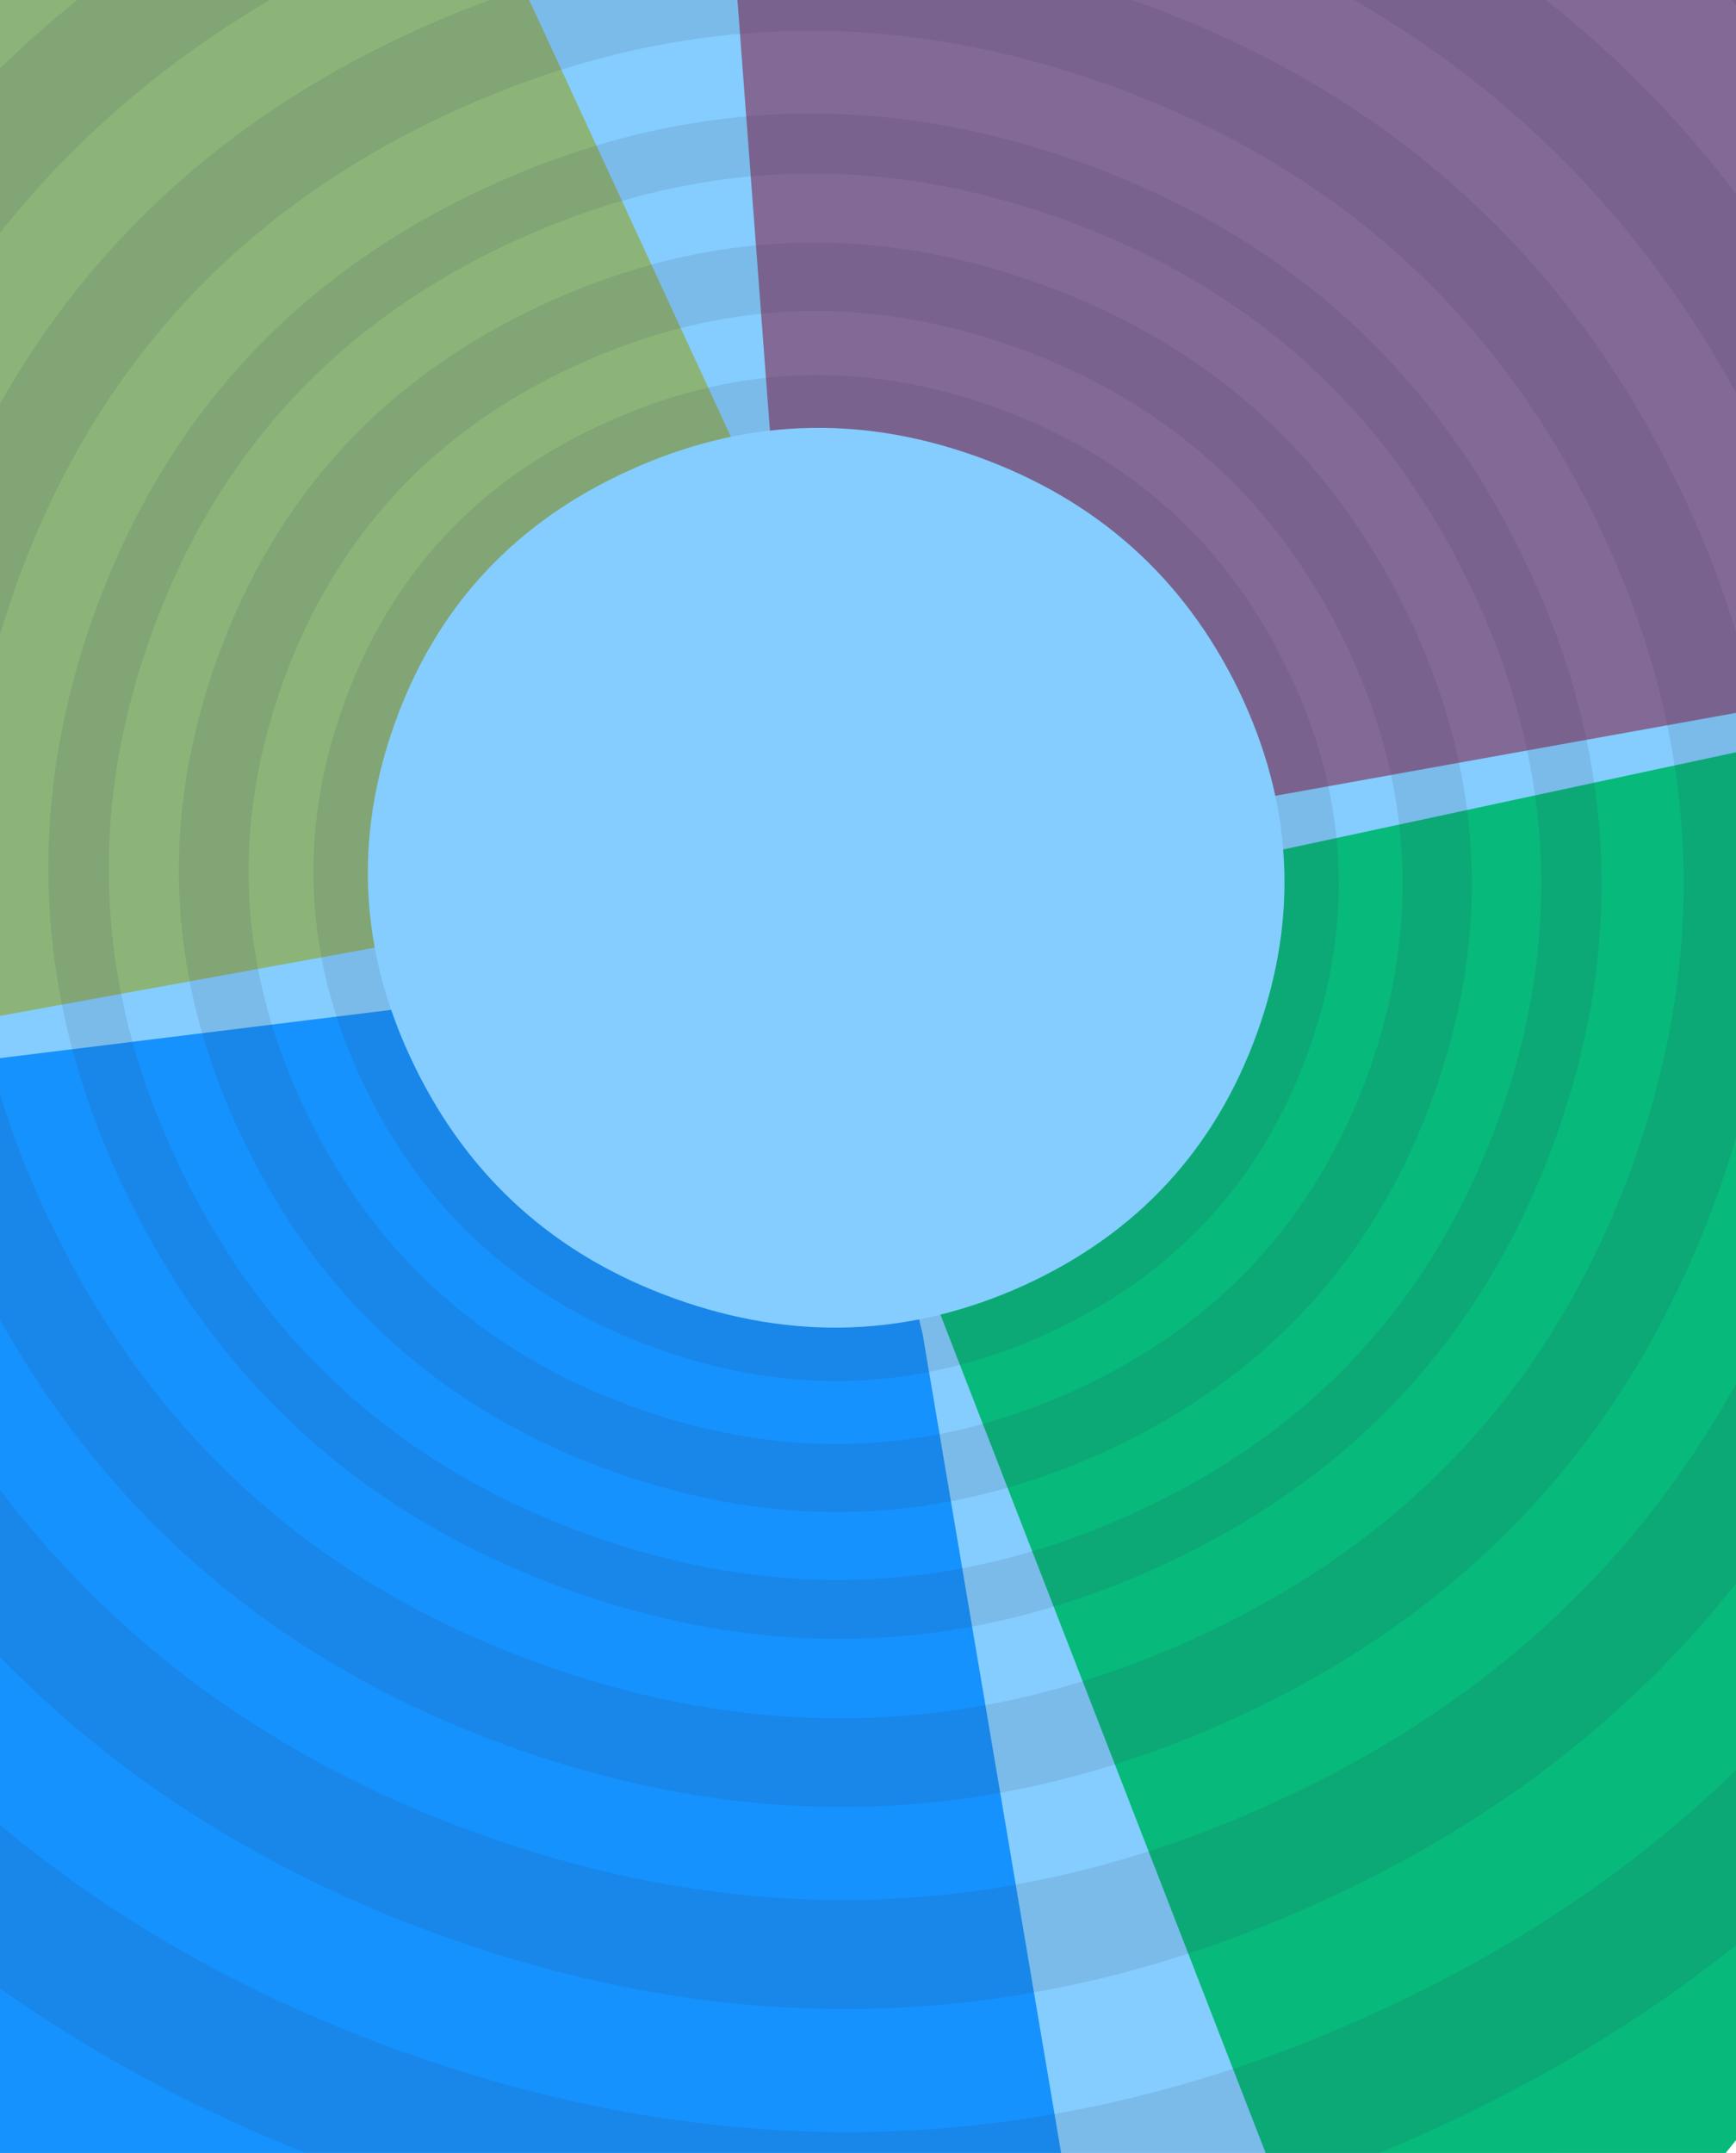 
<svg xmlns="http://www.w3.org/2000/svg" version="1.1" xmlns:xlink="http://www.w3.org/1999/xlink" preserveAspectRatio="none" x="0px" y="0px" width="288px" height="357px" viewBox="0 0 288 357">
<defs>
<g id="FL_0_Comun_Logos_Juegos_115_Mas2_mcFondoMas2Colores_0_Layer4_0_FILL">
<path fill="#84CDFE" stroke="none" d="
M 189.5 -178.2
L -118.45 -130.9 -29.1 450.8 278.85 403.5 189.5 -178.2 Z"/>
</g>

<g id="FL_0_Comun_Logos_Juegos_115_Mas2_mcFondoMas2Colores_0_Layer3_0_FILL">
<path fill="#826996" stroke="none" d="
M 105.75 193.3
L 73.9 137.2 -91.8 242.15 5.15 373.65 1.15 420.75 145 413.9 187 392.1 105.75 193.3 Z"/>

<path fill="#07B97A" stroke="none" d="
M 72.2 124
L 37.25 69.55 -103.75 -108.15 -171.1 106.1 -80.9 228.6 72.2 124 Z"/>

<path fill="#8CB479" stroke="none" d="
M 79.2 136.1
L 104.6 189.35 246.85 347.45 376.4 379.8 217.95 47.8 79.2 136.1 Z"/>

<path fill="#1592FD" stroke="none" d="
M 106.8 -235.6
L 2 -138.1 -63.4 -132.95 37.85 63.9 72.6 121.85 229.55 34.75 106.8 -235.6 Z"/>
</g>

<g id="FL_0_Comun_Logos_Juegos_115_Mas2_mcFondoMas2Colores_0_Layer1_0_FILL">
<path fill="#000000" fill-opacity="0.039" stroke="none" d="
M -175.2 66.85
L -170.85 71.2
Q -167.916 57.544 -163.7 44.45 -169.589 55.451 -175.2 66.85 Z"/>

<path fill="#343659" fill-opacity="0.118" stroke="none" d="
M 240.45 -38.6
Q 173.15 -110.65 78.3 -110.65 -16.9 -110.65 -83.9 -38.6 -151.05 33.3 -151.05 135.15 -151.05 236.8 -83.9 308.8 -16.9 380.65 78.3 380.65 173.15 380.65 240.45 308.8 307.55 236.8 307.55 135.15 307.55 33.3 240.45 -38.6
M 78.3 -87.7
Q 164.25 -87.7 225.25 -22.4 286.1 42.8 286.1 135.05 286.1 227.2 225.25 292.45 164.25 357.6 78.3 357.6 -8.05 357.6 -68.75 292.45 -129.65 227.2 -129.65 135.05 -129.65 42.8 -68.75 -22.4 -8.05 -87.7 78.3 -87.7
M 210.8 -7
Q 155.8 -65.9 78.25 -65.9 0.4 -65.9 -54.4 -7 -109.25 51.75 -109.25 134.95 -109.25 218.05 -54.4 276.9 0.4 335.7 78.25 335.7 155.8 335.7 210.8 276.9 265.7 218.05 265.7 134.95 265.7 51.75 210.8 -7
M 198.15 6.7
Q 247.75 59.8 247.75 135 247.75 210.15 198.15 263.4 148.35 316.55 78.25 316.55 7.85 316.55 -41.7 263.4 -91.3 210.15 -91.3 135 -91.3 59.8 -41.7 6.7 7.85 -46.6 78.25 -46.6 148.35 -46.6 198.15 6.7
M 232.25 135.05
Q 232.25 66.55 187.2 18.3 141.95 -30.1 78.2 -30.1 14.2 -30.1 -30.9 18.3 -75.9 66.55 -75.9 135.05 -75.9 203.35 -30.9 251.65 14.2 300.05 78.2 300.05 141.95 300.05 187.2 251.65 232.25 203.35 232.25 135.05
M 176.75 29.4
Q 217.6 73.05 217.6 135 217.6 196.85 176.75 240.6 135.85 284.4 78.15 284.4 20.25 284.4 -20.5 240.6 -61.3 196.85 -61.3 135 -61.3 73.05 -20.5 29.4 20.25 -14.4 78.15 -14.4 135.85 -14.4 176.75 29.4
M 204.1 134.75
Q 204.1 78.8 167.15 39.3 130.2 -0.3 78 -0.3 25.7 -0.3 -11.15 39.3 -48.05 78.8 -48.05 134.75 -48.05 190.7 -11.15 230.25 25.7 269.75 78 269.75 130.2 269.75 167.15 230.25 204.1 190.7 204.1 134.75
M 77.95 10.15
Q 126.1 10.15 160.15 46.65 194.25 83.05 194.25 134.65 194.25 186.25 160.15 222.7 126.1 259.15 77.95 259.15 29.75 259.15 -4.25 222.7 -38.3 186.25 -38.3 134.65 -38.3 83.05 -4.25 46.65 29.75 10.15 77.95 10.15
M 77.85 22.2
Q 34.4 22.2 3.65 55.1 -27.05 88 -27.05 134.6 -27.05 181.15 3.65 214.05 34.4 246.95 77.85 246.95 121.35 246.95 152.05 214.05 182.85 181.15 182.85 134.6 182.85 88 152.05 55.1 121.35 22.2 77.85 22.2
M 11.6 63.6
Q 39 34.25 77.85 34.25 116.65 34.25 144 63.6 171.5 92.95 171.5 134.5 171.5 176.1 144 205.45 116.65 234.85 77.85 234.85 39 234.85 11.6 205.45 -15.85 176.1 -15.85 134.5 -15.85 92.95 11.6 63.6
M 77.75 45.45
Q 43.25 45.45 18.85 71.5 -5.5 97.65 -5.5 134.5 -5.5 171.4 18.85 197.4 43.25 223.55 77.75 223.55 112.15 223.55 136.55 197.4 161 171.4 161 134.5 161 97.65 136.55 71.5 112.15 45.45 77.75 45.45
M 25.05 78.2
Q 46.9 54.9 77.8 54.9 108.5 54.9 130.3 78.2 152.15 101.5 152.15 134.6 152.15 167.5 130.3 190.85 108.5 214.2 77.8 214.2 46.9 214.2 25.05 190.85 3.35 167.5 3.35 134.6 3.35 101.5 25.05 78.2 Z"/>

<path fill="#84CDFE" stroke="none" d="
M 77.8 54.9
Q 46.9 54.9 25.05 78.2 3.35 101.5 3.35 134.6 3.35 167.5 25.05 190.85 46.9 214.2 77.8 214.2 108.5 214.2 130.3 190.85 152.15 167.5 152.15 134.6 152.15 101.5 130.3 78.2 108.5 54.9 77.8 54.9 Z"/>
</g>

<path id="Layer0_0_1_STROKES" stroke="#583F1F" stroke-opacity="0.212" stroke-width="1" stroke-linejoin="round" stroke-linecap="round" fill="none" d="
M -452 47.2
L -244.8 47.2 -244.8 340.8 -452 340.8 -452 47.2 Z"/>

<path id="FL_0_Comun_Logos_Juegos_115_Mas2_mcFondoMas2Colores_0_Layer1_0_1_STROKES" stroke="#000000" stroke-opacity="0.247" stroke-width="1" stroke-linejoin="round" stroke-linecap="round" fill="none" d="
M -163.7 44.45
Q -159.635 31.801 -154.35 19.7
M -164.725 77.325
Q -164.306 75.178 -163.85 73.05
M -170.825 71.225
Q -167.916 57.544 -163.7 44.45"/>
</defs>

<g transform="matrix( 1, 0, 0, 1, 0,0) ">
<use xlink:href="#Layer0_0_1_STROKES"/>
</g>

<g transform="matrix( -0.961, -0.346, 0.316, -0.876, 169.25,290.3) ">
<g transform="matrix( 1, 0, 0, 1, 0,0) ">
<use xlink:href="#FL_0_Comun_Logos_Juegos_115_Mas2_mcFondoMas2Colores_0_Layer4_0_FILL"/>
</g>

<g transform="matrix( 1, 0, 0, 1, 0,0) ">
<use xlink:href="#FL_0_Comun_Logos_Juegos_115_Mas2_mcFondoMas2Colores_0_Layer3_0_FILL"/>
</g>

<g transform="matrix( 1, 0, 0, 1, 0,0) ">
<use xlink:href="#FL_0_Comun_Logos_Juegos_115_Mas2_mcFondoMas2Colores_0_Layer1_0_FILL"/>

<use xlink:href="#FL_0_Comun_Logos_Juegos_115_Mas2_mcFondoMas2Colores_0_Layer1_0_1_STROKES"/>
</g>
</g>
</svg>
